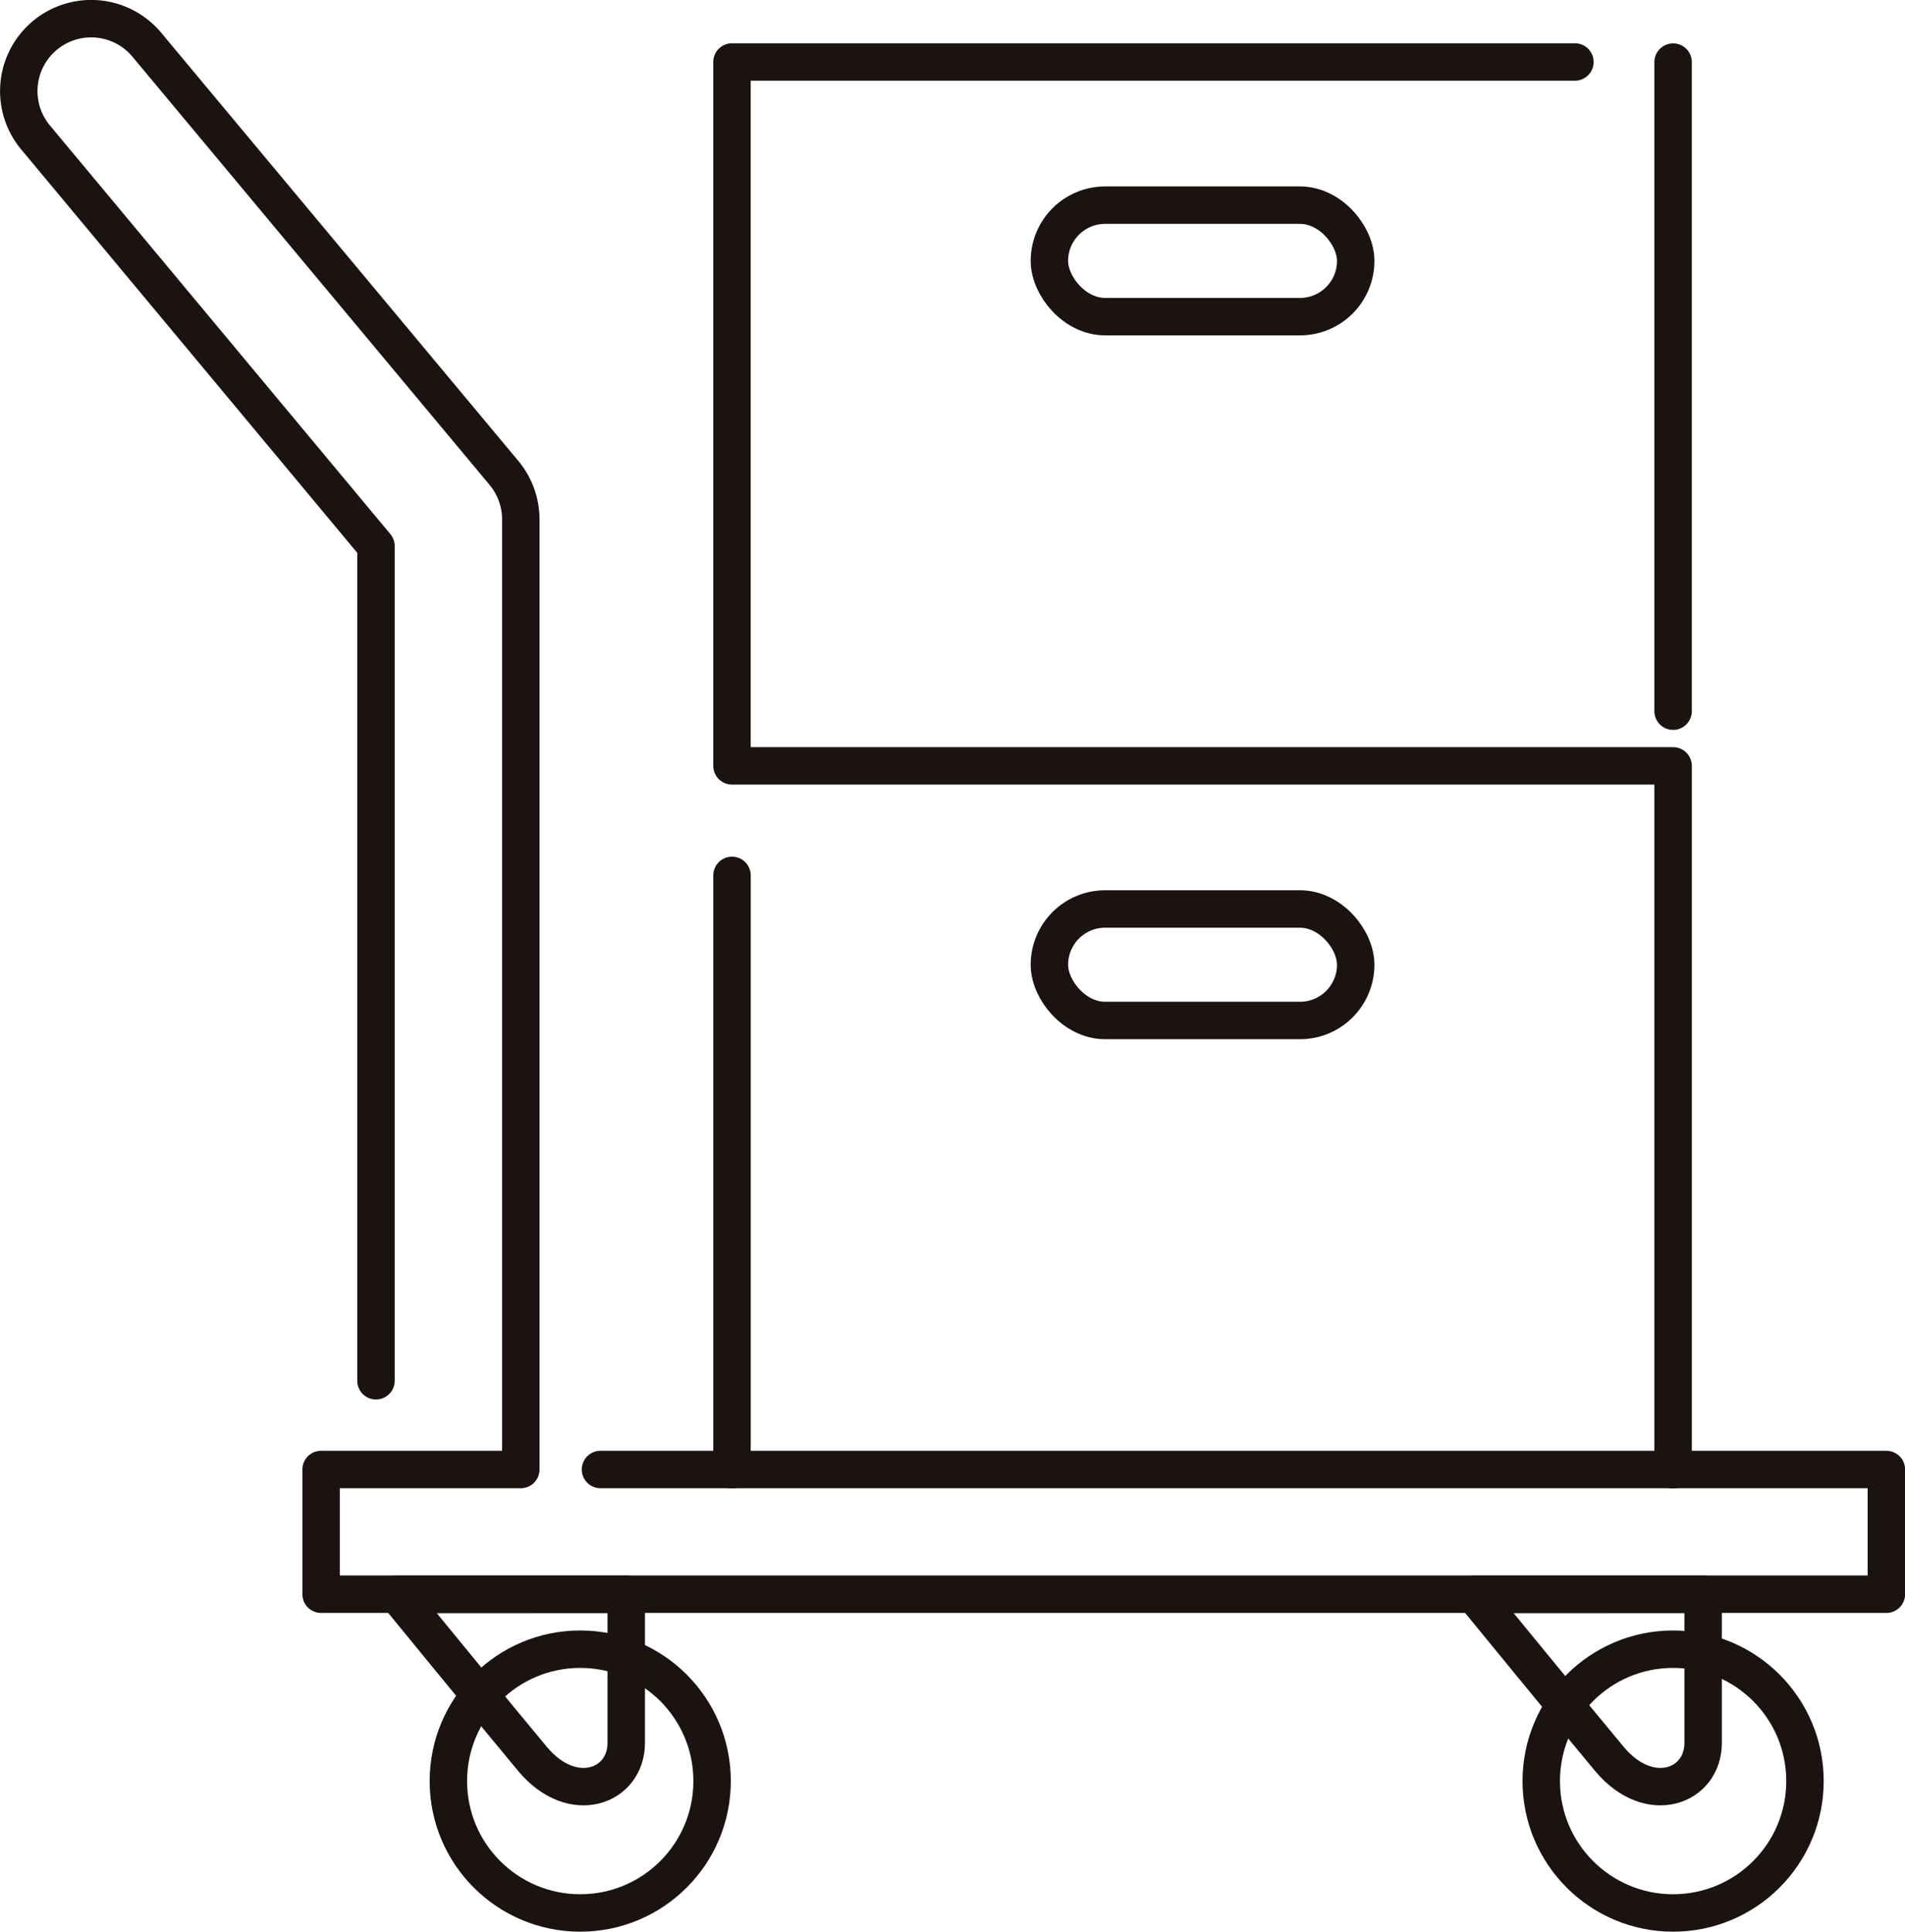 <svg xmlns="http://www.w3.org/2000/svg" width="101.778" height="103.186" viewBox="0 0 101.778 103.186"><defs><style>.a{fill:none;stroke:#1a1311;stroke-linecap:round;stroke-linejoin:round;stroke-width:2px;}</style></defs><g transform="translate(-5313.245 -500.043)"><path class="a" d="M5333.332,573.8V529.212l-18.165-21.8a3.868,3.868,0,1,1,5.9-5.006l19.085,22.878a3.876,3.876,0,0,1,.917,2.5v50.757H5330.4v6.661h83.628v-6.661h-68.7" transform="translate(0)"/><circle class="a" cx="7.045" cy="7.045" r="7.045" transform="translate(5337.2 588.139)"/><circle class="a" cx="7.045" cy="7.045" r="7.045" transform="translate(5395.589 588.139)"/><path class="a" d="M5465.018,664.246s5.657,6.914,7.237,8.8c2.134,2.55,5,1.476,5-.866v-7.937Z" transform="translate(-73.017 -79.036)"/><path class="a" d="M5353.45,664.246s5.658,6.914,7.238,8.8c2.132,2.55,5,1.476,5-.866v-7.937Z" transform="translate(-18.985 -79.036)"/><line class="a" y1="31.749" transform="translate(5352.354 546.804)"/><path class="a" d="M5438.418,580.728v-37.6h-50.281v-37.6h45.034" transform="translate(-35.784 -2.174)"/><rect class="a" width="16.365" height="5.956" rx="2.978" transform="translate(5369.311 548.599)"/><line class="a" y2="34.673" transform="translate(5402.633 503.36)"/><rect class="a" width="16.365" height="5.956" rx="2.978" transform="translate(5369.311 511.002)"/></g></svg>